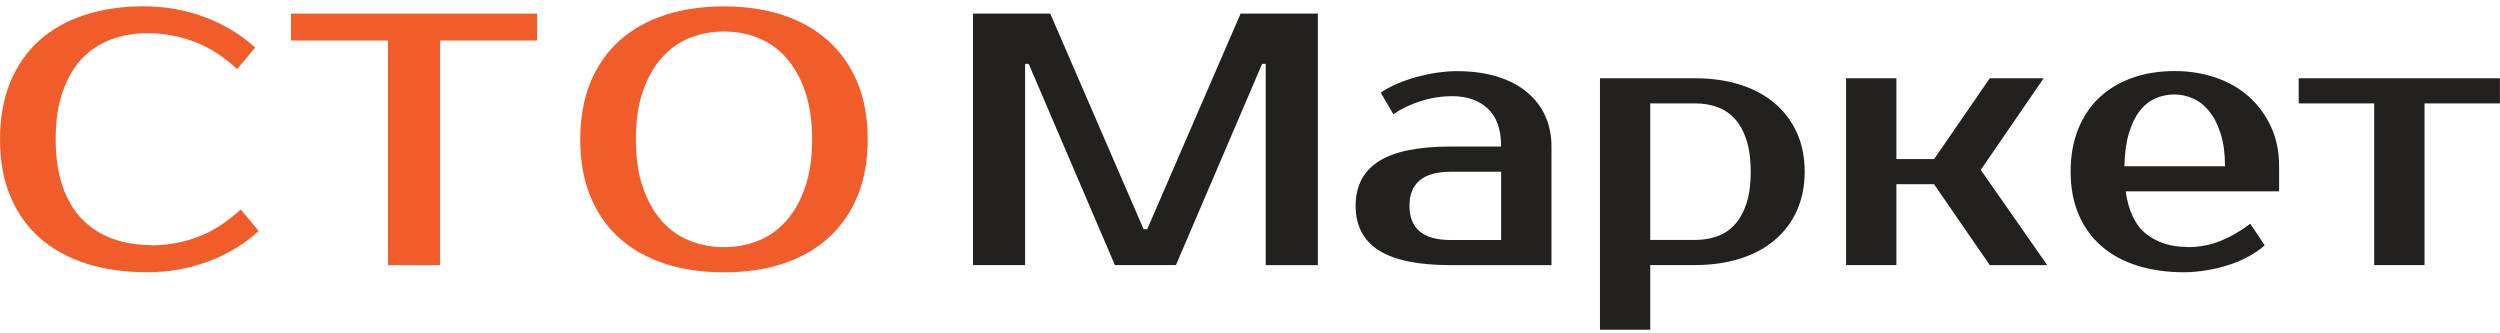 <svg width="300" height="40" viewBox="0 0 300 40" fill="none" xmlns="http://www.w3.org/2000/svg">
<path d="M137.234 27.504H137.667L148.874 1.631H158.142V31.816H151.89V7.662H151.457L141.114 31.806H133.787L123.444 7.662H123.011V31.806H116.759V1.631H126.027L137.234 27.504ZM180.135 17.583C180.135 15.513 179.592 13.995 178.516 13.01C177.441 12.035 176.034 11.542 174.315 11.542C173.018 11.542 171.752 11.733 170.515 12.125C169.279 12.517 168.173 13.04 167.198 13.703L165.691 11.12C166.324 10.688 167.017 10.316 167.781 9.994C168.545 9.683 169.329 9.411 170.133 9.2C170.938 8.989 171.732 8.818 172.526 8.708C173.32 8.597 174.053 8.537 174.747 8.537C176.586 8.537 178.215 8.748 179.622 9.18C181.029 9.612 182.225 10.225 183.2 11.03C184.175 11.834 184.919 12.789 185.422 13.894C185.924 15 186.176 16.226 186.176 17.583V31.816H174.104C170.194 31.816 167.309 31.223 165.459 30.047C163.61 28.871 162.675 27.082 162.675 24.7C162.675 22.317 163.6 20.528 165.459 19.352C167.309 18.176 170.194 17.583 174.104 17.583H180.145H180.135ZM169.138 24.7C169.138 27.434 170.787 28.801 174.094 28.801H180.135V20.609H174.094C170.787 20.609 169.138 21.976 169.138 24.71V24.7ZM203.414 9.391C205.394 9.391 207.204 9.652 208.822 10.165C210.45 10.678 211.837 11.432 212.983 12.407C214.129 13.382 215.014 14.568 215.637 15.945C216.25 17.322 216.562 18.88 216.562 20.599C216.562 22.317 216.25 23.875 215.637 25.253C215.014 26.63 214.139 27.816 212.983 28.791C211.837 29.766 210.45 30.52 208.822 31.032C207.194 31.545 205.394 31.806 203.414 31.806H198.027V39.566H191.996V9.391H203.424H203.414ZM198.027 12.407V28.791H203.414C204.389 28.791 205.294 28.64 206.108 28.338C206.932 28.037 207.636 27.554 208.219 26.891C208.812 26.228 209.264 25.383 209.596 24.348C209.928 23.313 210.088 22.066 210.088 20.599C210.088 19.131 209.918 17.885 209.596 16.849C209.264 15.814 208.802 14.97 208.219 14.306C207.626 13.643 206.922 13.161 206.108 12.859C205.294 12.557 204.389 12.407 203.414 12.407H198.027ZM232.091 22.106H227.568V31.806H221.527V9.391H227.568V19.091H232.091L238.776 9.391H245.239L237.69 20.388L245.671 31.816H238.776L232.091 22.116V22.106ZM262.487 29.655C263.895 29.655 265.211 29.414 266.438 28.921C267.654 28.429 268.86 27.745 270.036 26.851L271.765 29.434C271.222 29.927 270.579 30.369 269.845 30.771C269.111 31.173 268.317 31.515 267.473 31.786C266.629 32.057 265.744 32.279 264.819 32.429C263.895 32.58 262.98 32.671 262.055 32.671C260.015 32.671 258.155 32.399 256.477 31.877C254.798 31.344 253.361 30.57 252.185 29.545C251.009 28.529 250.094 27.263 249.451 25.775C248.807 24.278 248.476 22.559 248.476 20.599C248.476 18.639 248.787 16.96 249.4 15.442C250.013 13.934 250.878 12.668 251.984 11.653C253.089 10.627 254.406 9.854 255.934 9.321C257.452 8.788 259.14 8.527 260.98 8.527C262.709 8.527 264.327 8.788 265.855 9.301C267.372 9.813 268.699 10.567 269.825 11.562C270.951 12.557 271.835 13.754 272.499 15.161C273.162 16.568 273.494 18.166 273.494 19.945V22.961H255.079C255.421 25.343 256.255 27.062 257.562 28.087C258.869 29.122 260.517 29.635 262.497 29.635L262.487 29.655ZM260.98 11.331C260.145 11.331 259.371 11.492 258.648 11.803C257.934 12.125 257.301 12.628 256.768 13.311C256.235 13.995 255.803 14.889 255.471 15.985C255.14 17.081 254.959 18.397 254.929 19.955H267.001C267.001 18.458 266.83 17.171 266.488 16.076C266.146 14.98 265.694 14.085 265.131 13.382C264.568 12.678 263.925 12.155 263.191 11.834C262.457 11.502 261.713 11.341 260.97 11.341L260.98 11.331ZM300 12.407H290.944V31.806H284.903V12.407H275.846V9.391H299.99V12.407H300Z" fill="#232020"/>
<path d="M18.103 29.444C20.053 29.444 21.933 29.102 23.732 28.429C25.531 27.755 27.25 26.65 28.888 25.132L31.039 27.715C29.401 29.243 27.421 30.449 25.089 31.334C22.757 32.228 20.284 32.671 17.671 32.671C15.057 32.671 12.534 32.329 10.363 31.635C8.192 30.942 6.343 29.927 4.805 28.58C3.267 27.233 2.081 25.564 1.246 23.574C0.412 21.594 0 19.302 0 16.719C0 14.136 0.412 11.844 1.226 9.864C2.051 7.883 3.206 6.215 4.714 4.858C6.222 3.511 8.041 2.486 10.172 1.792C12.303 1.099 14.655 0.757 17.248 0.757C19.842 0.757 22.335 1.199 24.667 2.094C26.999 2.988 28.979 4.194 30.617 5.712L28.456 8.296C26.818 6.768 25.099 5.672 23.3 4.999C21.5 4.325 19.631 3.983 17.671 3.983C16.123 3.983 14.665 4.235 13.318 4.737C11.972 5.24 10.806 6.014 9.83 7.039C8.855 8.074 8.081 9.391 7.529 10.989C6.966 12.588 6.684 14.487 6.684 16.699C6.684 18.91 6.966 20.82 7.529 22.408C8.092 23.996 8.876 25.323 9.901 26.348C10.916 27.384 12.132 28.147 13.519 28.65C14.917 29.153 16.444 29.404 18.113 29.404L18.103 29.444ZM64.451 4.868H52.811V31.816H46.559V4.868H34.919V1.631H64.451V4.868ZM86.876 0.767C89.459 0.767 91.811 1.109 93.922 1.802C96.033 2.496 97.842 3.511 99.36 4.868C100.868 6.215 102.044 7.883 102.878 9.874C103.712 11.854 104.125 14.146 104.125 16.729C104.125 19.312 103.702 21.604 102.878 23.584C102.044 25.564 100.878 27.233 99.36 28.59C97.852 29.937 96.043 30.962 93.922 31.645C91.811 32.339 89.459 32.681 86.876 32.681C84.293 32.681 81.931 32.339 79.8 31.645C77.669 30.952 75.849 29.937 74.342 28.59C72.834 27.243 71.668 25.574 70.854 23.584C70.029 21.604 69.627 19.312 69.627 16.729C69.627 14.146 70.04 11.854 70.854 9.874C71.678 7.893 72.834 6.225 74.342 4.868C75.849 3.521 77.669 2.496 79.8 1.802C81.931 1.109 84.283 0.767 86.876 0.767ZM86.876 3.782C85.408 3.782 84.031 4.044 82.755 4.556C81.478 5.069 80.362 5.863 79.408 6.929C78.463 7.994 77.709 9.341 77.146 10.959C76.583 12.588 76.302 14.497 76.302 16.719C76.302 18.94 76.583 20.85 77.146 22.478C77.709 24.107 78.463 25.444 79.408 26.509C80.353 27.575 81.468 28.358 82.755 28.881C84.031 29.394 85.408 29.655 86.876 29.655C88.344 29.655 89.71 29.394 90.997 28.881C92.284 28.369 93.389 27.575 94.344 26.509C95.289 25.444 96.043 24.107 96.606 22.478C97.169 20.85 97.45 18.94 97.45 16.719C97.45 14.497 97.169 12.588 96.606 10.959C96.043 9.331 95.289 7.994 94.344 6.929C93.4 5.863 92.284 5.079 90.997 4.556C89.71 4.034 88.344 3.782 86.876 3.782Z" fill="#F15D2A"/>
</svg>

